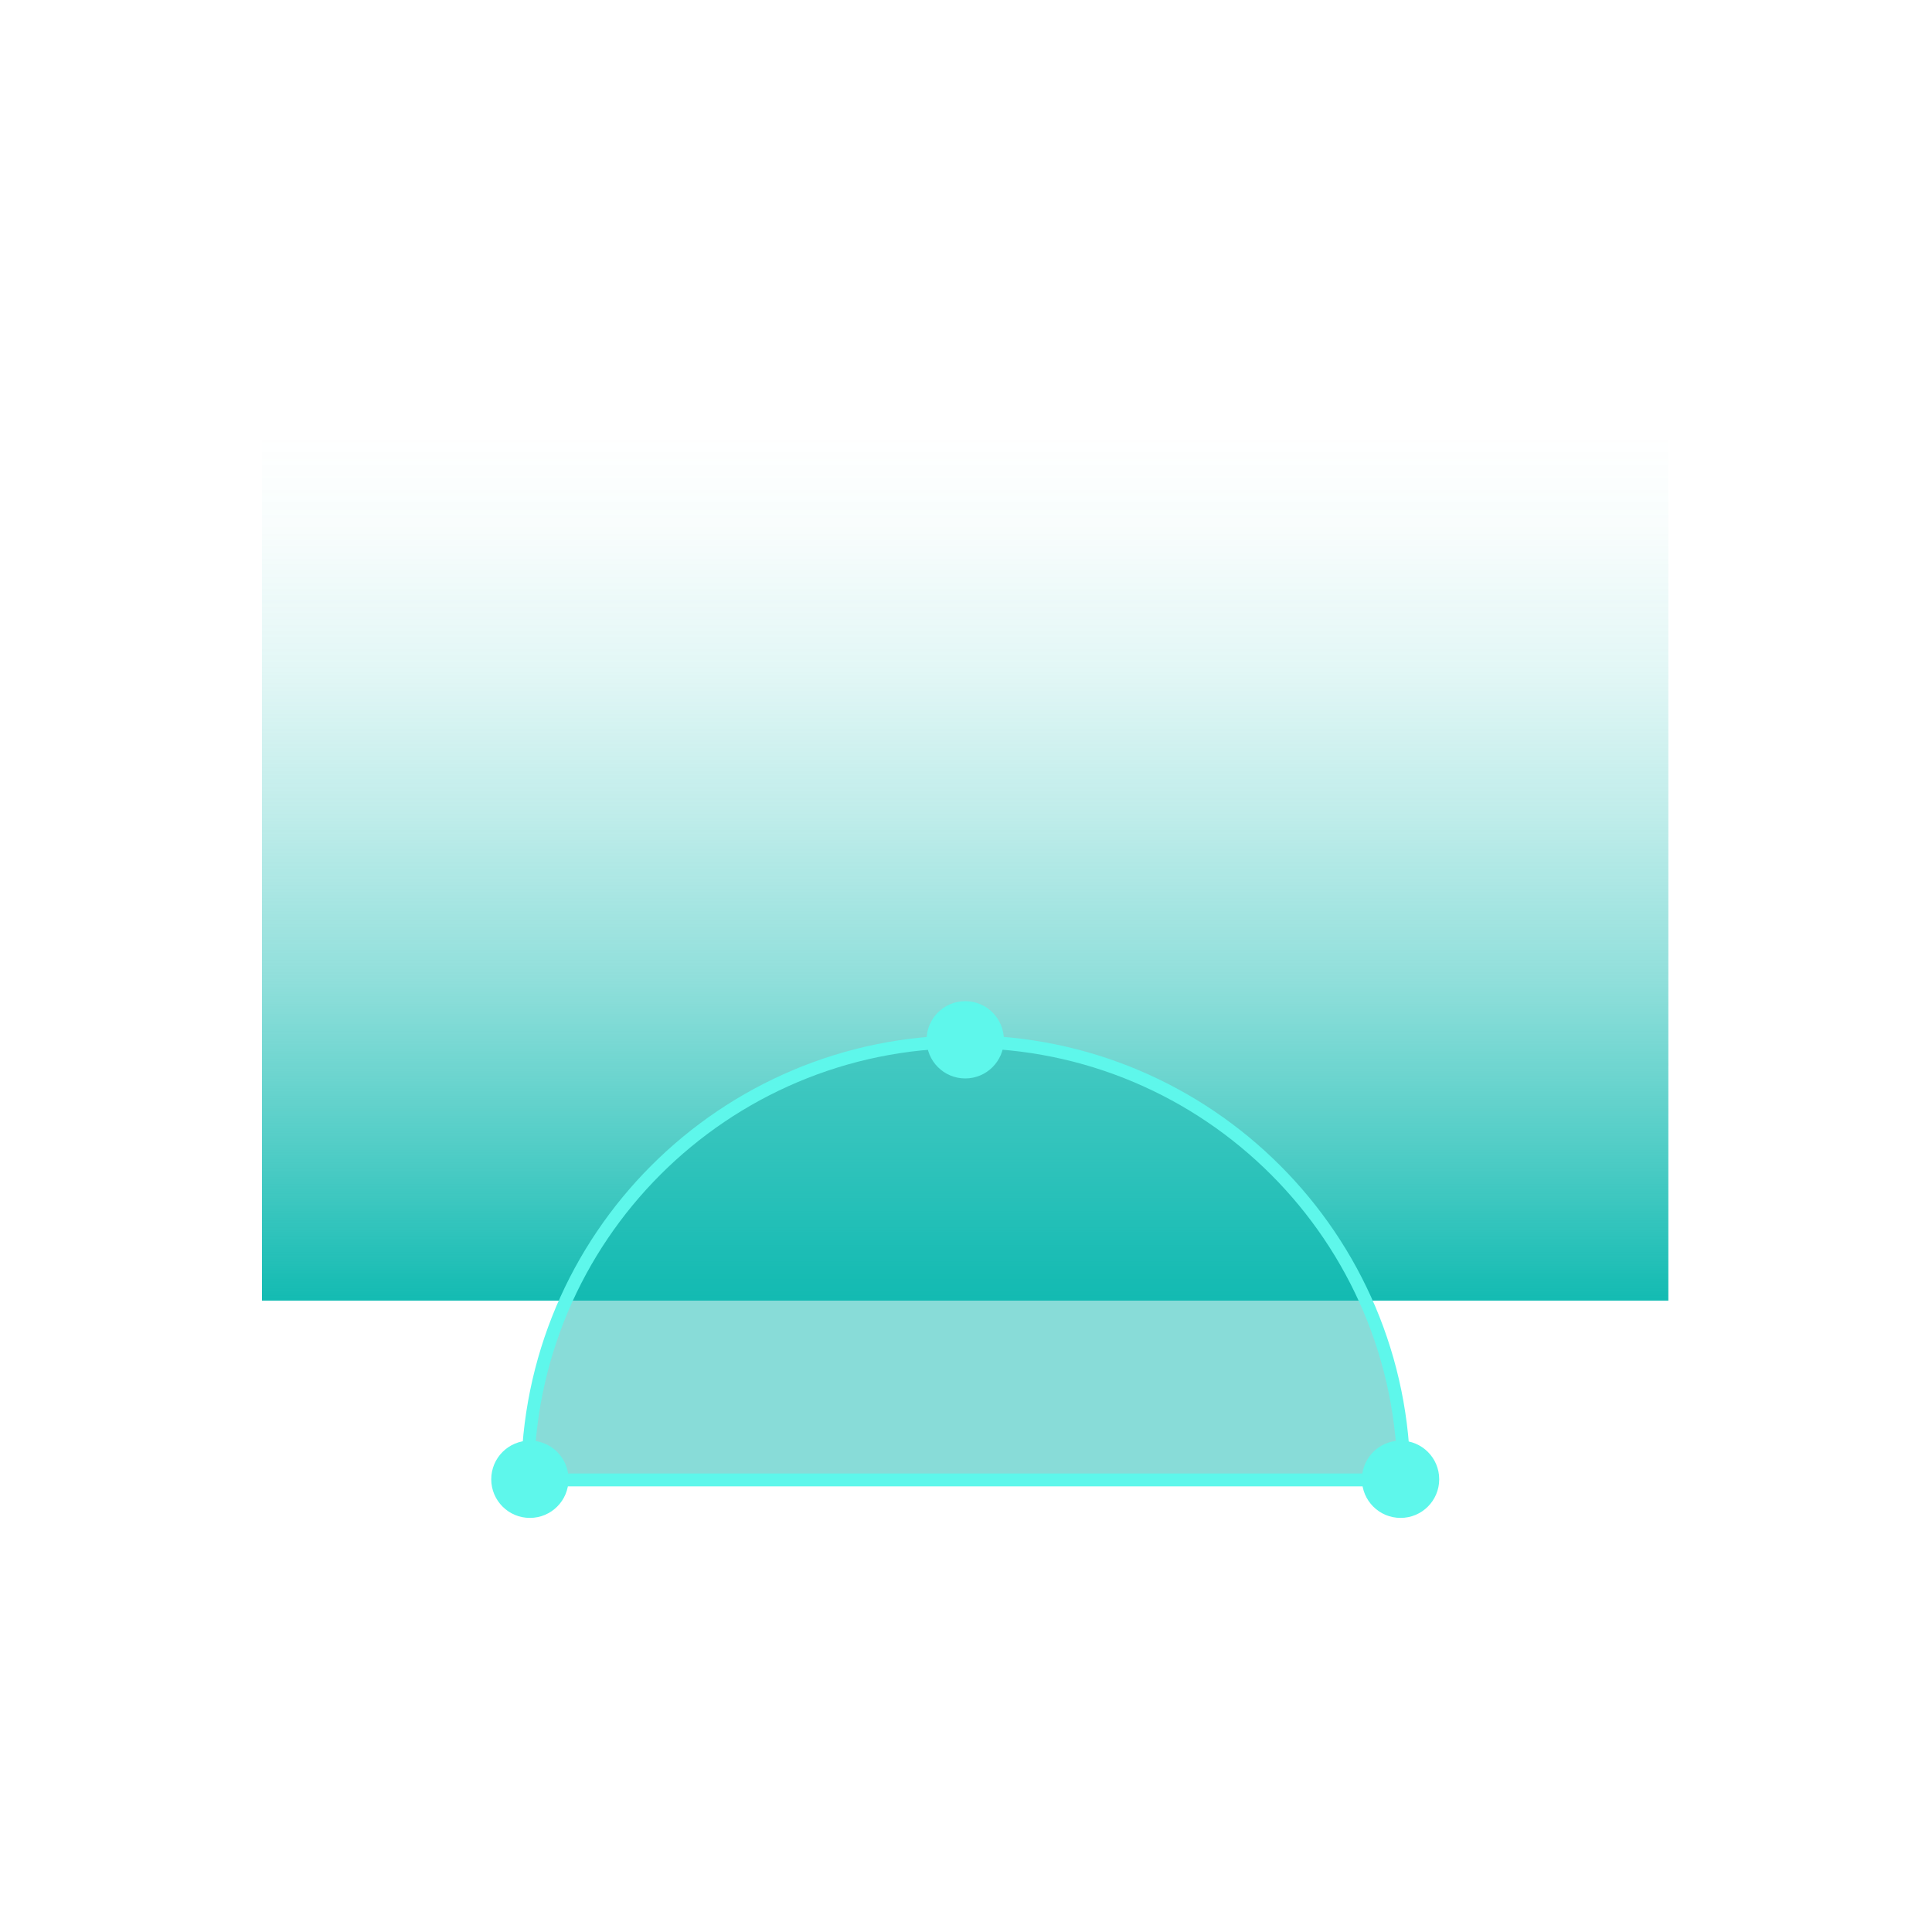 <?xml version="1.0" encoding="UTF-8"?>
<svg xmlns="http://www.w3.org/2000/svg" xmlns:xlink="http://www.w3.org/1999/xlink" id="Iconography" viewBox="0 0 150 150">
  <defs>
    <style>.cls-1{fill:none;stroke:#5ef7eb;stroke-miterlimit:10;}.cls-2{fill:#13bbb2;opacity:.5;}.cls-3{fill:url(#linear-gradient);}.cls-4{fill:#5ef7eb;}</style>
    <linearGradient id="linear-gradient" x1="74.94" y1="100.99" x2="74.94" y2="33.68" gradientUnits="userSpaceOnUse">
      <stop offset="0" stop-color="#13bbb2"></stop>
      <stop offset=".18" stop-color="#13bbb2" stop-opacity=".73"></stop>
      <stop offset=".37" stop-color="#13bbb2" stop-opacity=".47"></stop>
      <stop offset=".56" stop-color="#13bbb2" stop-opacity=".27"></stop>
      <stop offset=".73" stop-color="#13bbb2" stop-opacity=".12"></stop>
      <stop offset=".89" stop-color="#13bbb2" stop-opacity=".03"></stop>
      <stop offset="1" stop-color="#13bbb2" stop-opacity="0"></stop>
    </linearGradient>
  </defs>
  <rect class="cls-3" x="20.34" y="33.68" width="109.19" height="67.3"></rect>
  <path class="cls-2" d="M74.98,80.88c-18.79,0-34.02,15.23-34.02,34.02h68.04c0-18.79-15.23-34.02-34.02-34.02Z"></path>
  <path class="cls-1" d="M74.98,80.88c-18.79,0-34.02,15.23-34.02,34.02h68.04c0-18.79-15.23-34.02-34.02-34.02Z"></path>
  <circle class="cls-4" cx="41.14" cy="114.85" r="3"></circle>
  <circle class="cls-4" cx="108.74" cy="114.85" r="3"></circle>
  <circle class="cls-4" cx="74.94" cy="80.73" r="3"></circle>
</svg>
